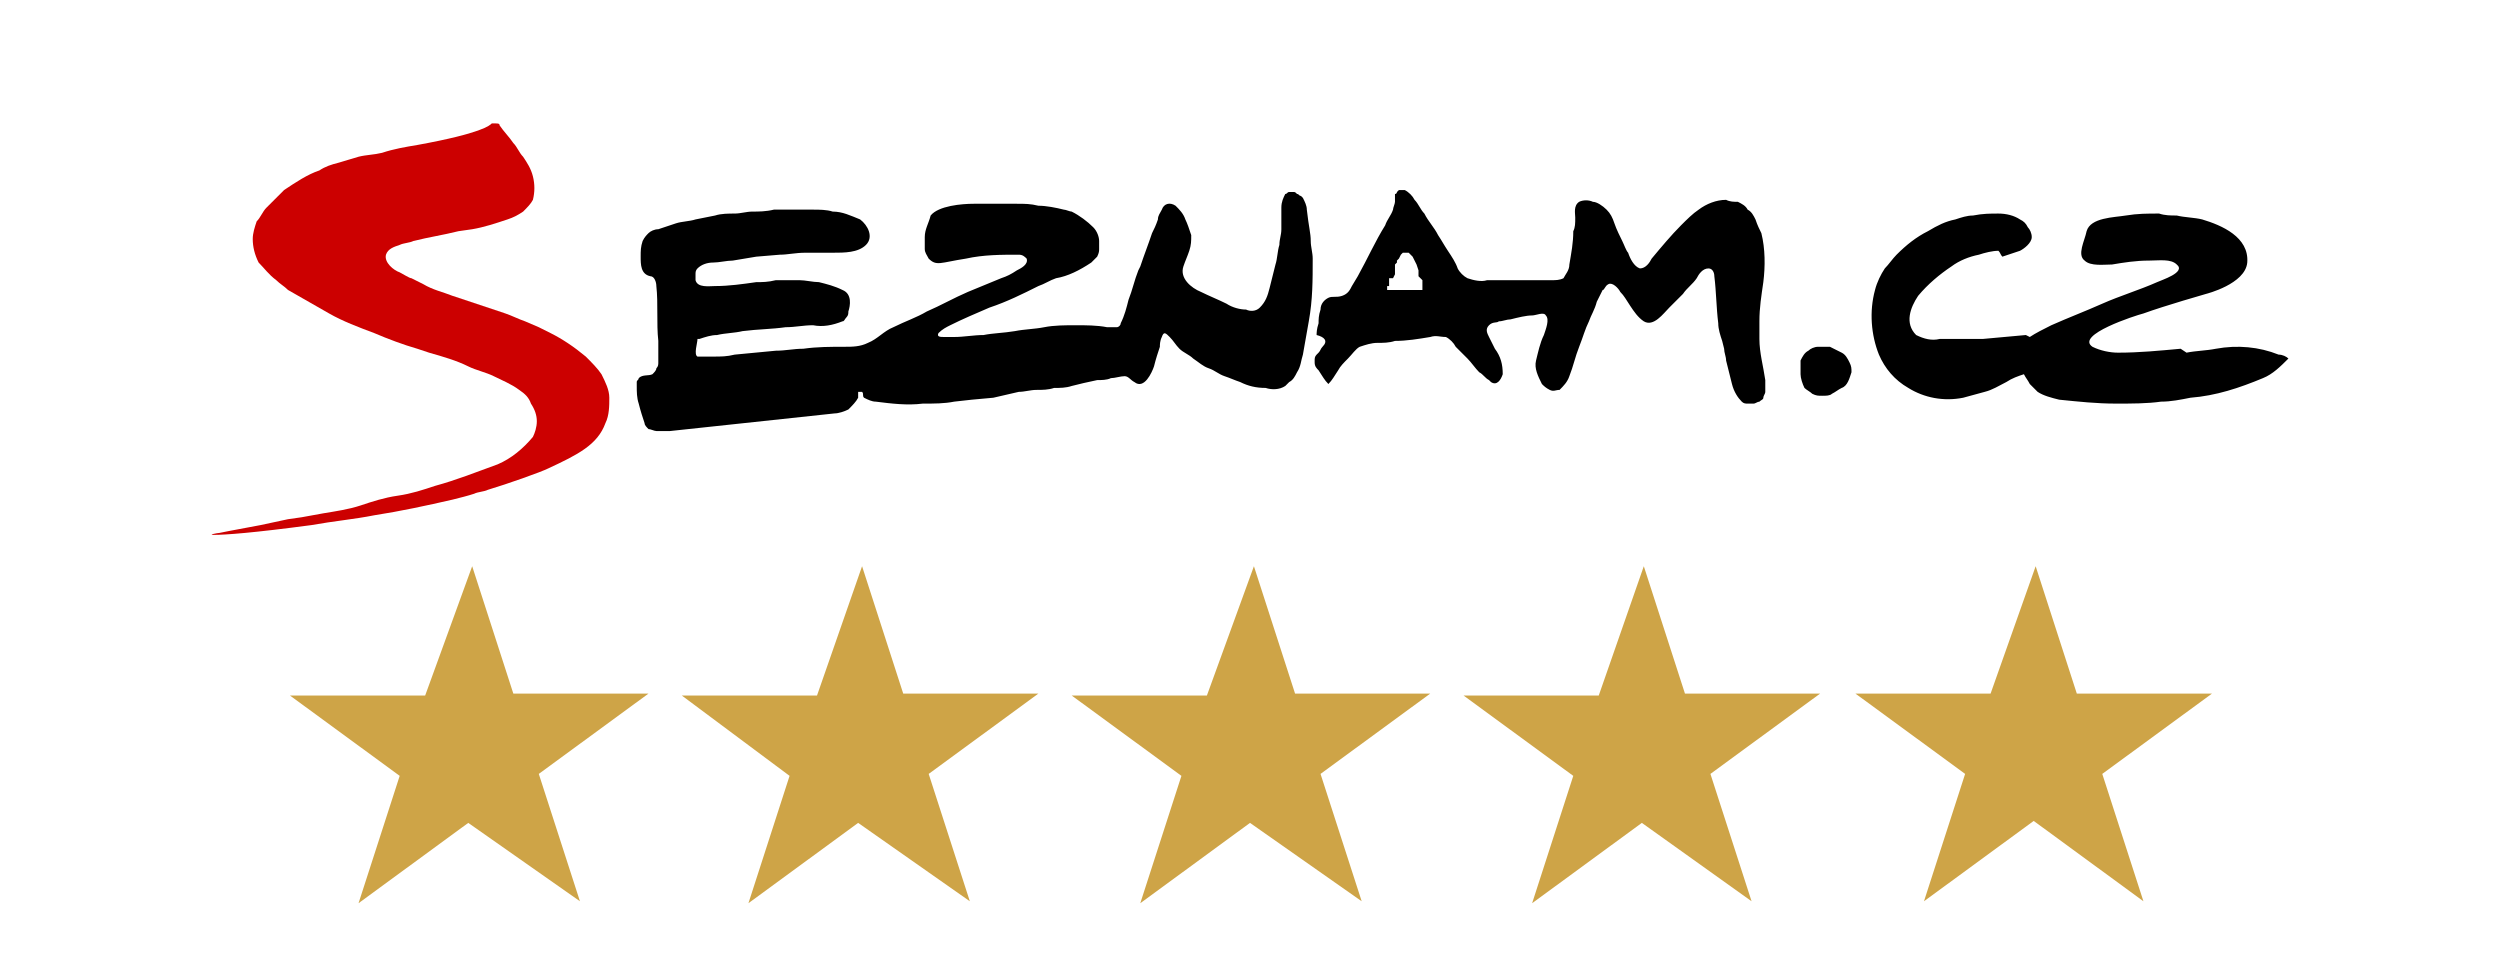 <?xml version="1.0" encoding="utf-8"?>
<!-- Generator: Adobe Illustrator 28.0.0, SVG Export Plug-In . SVG Version: 6.00 Build 0)  -->
<svg version="1.1" id="Vrstva_1" xmlns="http://www.w3.org/2000/svg" xmlns:xlink="http://www.w3.org/1999/xlink" x="0px" y="0px"
	 viewBox="0 0 127.6 50" style="enable-background:new 0 0 127.6 50;" xml:space="preserve">
<style type="text/css">
	.st0{fill-rule:evenodd;clip-rule:evenodd;fill:#CC0000;}
	.st1{fill-rule:evenodd;clip-rule:evenodd;}
	.st2{fill:#CEA447;}
</style>
<g>
	<path class="st0" d="M21.3,7.4c-0.6,0.1-1.2,0.2-1.8,0.4c-0.4,0.1-0.8,0.1-1.2,0.2c-0.3,0.1-0.7,0.2-1,0.3c-0.4,0.1-0.7,0.2-1,0.4
		c-0.6,0.2-1.2,0.6-1.8,1c-0.3,0.3-0.6,0.6-0.9,0.9c-0.2,0.2-0.3,0.5-0.5,0.7c-0.1,0.3-0.2,0.6-0.2,0.9c0,0.4,0.1,0.8,0.3,1.2
		c0.3,0.3,0.5,0.6,0.9,0.9c0.2,0.2,0.4,0.3,0.6,0.5c0.7,0.4,1.4,0.8,2.1,1.2s1.5,0.7,2.3,1c0.7,0.3,1.5,0.6,2.2,0.8l0.6,0.2
		c0.7,0.2,1.4,0.4,2,0.7c0.4,0.2,0.9,0.3,1.3,0.5c0.4,0.2,0.9,0.4,1.3,0.7c0.3,0.2,0.5,0.4,0.6,0.7c0.2,0.3,0.3,0.6,0.3,0.9
		s-0.1,0.6-0.2,0.8c-0.5,0.6-1.1,1.1-1.8,1.4c-1.1,0.4-2.1,0.8-3.2,1.1c-0.6,0.2-1.2,0.4-1.9,0.5s-1.3,0.3-1.9,0.5
		c-0.6,0.2-1.3,0.3-1.9,0.4l-1.1,0.2l-0.7,0.1l-1.4,0.3l-1.6,0.3l-0.5,0.1c-0.1,0-0.6,0.1-0.3,0.1c0.6,0,2-0.1,5-0.5
		c1.1-0.2,2.2-0.3,3.2-0.5c1.3-0.2,2.7-0.5,4-0.8c0.4-0.1,0.8-0.2,1.1-0.3c0.2-0.1,0.5-0.1,0.7-0.2c1-0.3,2.7-0.9,3.1-1.1
		c1.5-0.7,2.5-1.2,2.9-2.3c0.2-0.4,0.2-0.9,0.2-1.3s-0.2-0.8-0.4-1.2c-0.2-0.3-0.5-0.6-0.8-0.9c-0.6-0.5-1.2-0.9-1.8-1.2l-0.6-0.3
		l-0.7-0.3c-0.3-0.1-0.7-0.3-1-0.4c-0.9-0.3-1.8-0.6-2.7-0.9c-0.5-0.2-1-0.3-1.5-0.6c-0.2-0.1-0.4-0.2-0.6-0.3
		c-0.1,0-0.4-0.2-0.6-0.3c-0.3-0.1-0.8-0.5-0.7-0.9c0.1-0.3,0.4-0.4,0.7-0.5c0.2-0.1,0.5-0.1,0.7-0.2c0.8-0.2,1.5-0.3,2.3-0.5
		l0.7-0.1c0.6-0.1,1.2-0.3,1.8-0.5c0.3-0.1,0.5-0.2,0.8-0.4c0.2-0.2,0.4-0.4,0.5-0.6c0.1-0.4,0.1-0.8,0-1.2s-0.3-0.7-0.5-1
		c-0.2-0.2-0.3-0.5-0.5-0.7C26,7,25.7,6.7,25.5,6.4c0-0.1-0.1-0.1-0.2-0.1c-0.1,0-0.1,0-0.2,0C25,6.4,24.6,6.8,21.3,7.4"/>
	<path class="st1" d="M71.1,14.2L71.1,14.2l0.1-0.2v-0.1v-0.1v-0.1v-0.1v-0.1l0,0l0.1-0.1v-0.1l0.1-0.1l0.1-0.2l0.1-0.1h0.3l0,0l0,0
		l0,0L72,13l0.1,0.1l0.1,0.2l0.1,0.2l0.1,0.3v0.1V14v0.1l0.2,0.2l0,0l0,0v0.1v0.1v0.1v0.1v0.1l0,0h-0.1h-0.1h-0.1h-0.1h-0.6h-0.1
		h-0.1h-0.5h-0.1l0,0l0,0l0,0l0,0l0,0v-0.2h0.1v-0.1v-0.1v-0.1v-0.1L71.1,14.2L71.1,14.2L71.1,14.2L71.1,14.2z M67.2,17.1L67.2,17.1
		c0.4,0.1,0.6,0.3,0.3,0.6c-0.1,0.1-0.1,0.2-0.2,0.3l-0.1,0.1c-0.1,0.1-0.1,0.2-0.1,0.3v0.1c0,0.2,0.1,0.3,0.2,0.4
		c0.2,0.3,0.3,0.5,0.5,0.7c0.2-0.2,0.3-0.4,0.5-0.7c0.1-0.2,0.3-0.4,0.5-0.6s0.4-0.5,0.6-0.6c0.3-0.1,0.6-0.2,0.9-0.2s0.6,0,0.9-0.1
		c0.6,0,1.2-0.1,1.8-0.2c0.3-0.1,0.5,0,0.8,0c0.2,0.1,0.4,0.3,0.5,0.5c0.2,0.2,0.4,0.4,0.6,0.6s0.4,0.5,0.6,0.7
		c0.2,0.1,0.3,0.3,0.5,0.4l0.1,0.1c0.3,0.2,0.5-0.1,0.6-0.4c0-0.5-0.1-0.9-0.4-1.3c-0.1-0.2-0.2-0.4-0.3-0.6c-0.1-0.2-0.2-0.4,0-0.6
		s0.4-0.1,0.5-0.2c0.2,0,0.4-0.1,0.6-0.1c0.4-0.1,0.8-0.2,1.1-0.2c0.2,0,0.6-0.2,0.7,0c0.2,0.2,0,0.7-0.1,1
		c-0.2,0.4-0.3,0.9-0.4,1.3s0.1,0.8,0.3,1.2c0.1,0.1,0.2,0.2,0.4,0.3c0.2,0.1,0.3,0,0.5,0c0.2-0.2,0.4-0.4,0.5-0.7
		c0.2-0.5,0.3-1,0.5-1.5s0.3-0.9,0.5-1.3c0.1-0.3,0.3-0.6,0.4-1c0.1-0.2,0.2-0.4,0.3-0.6c0.1,0,0.1-0.2,0.3-0.3s0.5,0.2,0.6,0.4
		c0.2,0.2,0.3,0.4,0.5,0.7s0.4,0.6,0.7,0.8c0.5,0.3,1-0.4,1.3-0.7l0.7-0.7c0.2-0.3,0.5-0.5,0.7-0.8c0.1-0.2,0.3-0.5,0.6-0.5
		c0.2,0,0.3,0.2,0.3,0.4c0.1,0.8,0.1,1.6,0.2,2.4c0,0.3,0.1,0.6,0.2,0.9l0.1,0.4c0,0.2,0.1,0.4,0.1,0.6c0.1,0.4,0.2,0.8,0.3,1.2
		c0.1,0.4,0.3,0.7,0.5,0.9c0.1,0.1,0.2,0.1,0.3,0.1c0.1,0,0.2,0,0.3,0c0.1,0,0.2-0.1,0.3-0.1c0.1-0.1,0.2-0.1,0.2-0.2
		s0.1-0.2,0.1-0.3c0-0.2,0-0.4,0-0.6c-0.1-0.7-0.3-1.4-0.3-2.1c0-0.3,0-0.6,0-0.9c0-0.7,0.1-1.3,0.2-2c0.1-0.8,0.1-1.7-0.1-2.5
		c-0.1-0.2-0.2-0.4-0.3-0.7c-0.1-0.2-0.2-0.4-0.4-0.5c-0.1-0.2-0.3-0.3-0.5-0.4c-0.2,0-0.4,0-0.6-0.1c-0.5,0-1,0.2-1.4,0.5
		c-0.3,0.2-0.6,0.5-0.9,0.8c-0.5,0.5-1,1.1-1.5,1.7c-0.1,0.2-0.3,0.5-0.6,0.5c-0.3-0.1-0.5-0.5-0.6-0.8c-0.1-0.1-0.2-0.4-0.3-0.6
		s-0.3-0.6-0.4-0.9s-0.2-0.5-0.4-0.7c-0.2-0.2-0.5-0.4-0.7-0.4c-0.2-0.1-0.5-0.1-0.7,0c-0.3,0.2-0.2,0.6-0.2,0.8
		c0,0.3,0,0.5-0.1,0.7c0,0.6-0.1,1.1-0.2,1.7c0,0.3-0.2,0.5-0.3,0.7c-0.2,0.1-0.4,0.1-0.6,0.1s-0.3,0-0.5,0c-0.4,0-0.7,0-1.1,0
		s-0.6,0-0.9,0s-0.5,0-0.8,0c-0.3,0.1-0.7,0-1-0.1c-0.2-0.1-0.4-0.3-0.5-0.5c-0.1-0.3-0.3-0.6-0.5-0.9c-0.2-0.3-0.3-0.5-0.5-0.8
		c-0.2-0.4-0.5-0.7-0.7-1.1c-0.2-0.2-0.3-0.5-0.5-0.7c-0.1-0.2-0.3-0.4-0.5-0.5c0,0-0.1,0-0.2,0s-0.1,0-0.1,0l-0.1,0.1
		c0,0,0,0.1-0.1,0.1c0,0.1,0,0.3,0,0.4c0,0.1-0.1,0.3-0.1,0.4c-0.1,0.3-0.3,0.5-0.4,0.8c-0.5,0.8-0.9,1.7-1.4,2.6L69,14.6
		c-0.1,0.2-0.2,0.4-0.5,0.5s-0.5,0-0.7,0.1s-0.4,0.3-0.4,0.6c-0.1,0.3-0.1,0.5-0.1,0.7C67.2,16.8,67.2,17,67.2,17.1L67.2,17.1z
		 M34.2,22c-0.2,0-0.5,0-0.7,0c-0.1,0-0.3-0.1-0.4-0.1c-0.1-0.1-0.2-0.2-0.2-0.3c-0.1-0.3-0.2-0.6-0.3-1c-0.1-0.3-0.1-0.6-0.1-0.9
		c0-0.1,0-0.2,0-0.2c0-0.1,0.1-0.1,0.1-0.2c0.2-0.2,0.5-0.1,0.7-0.2c0.1-0.1,0.2-0.2,0.2-0.3c0.1-0.1,0.1-0.2,0.1-0.3
		c0-0.4,0-0.7,0-1.1c-0.1-0.9,0-1.9-0.1-2.8c0-0.2-0.1-0.5-0.3-0.5c-0.5-0.1-0.5-0.6-0.5-1c0-0.3,0-0.5,0.1-0.8
		c0.1-0.2,0.2-0.3,0.3-0.4c0.1-0.1,0.3-0.2,0.5-0.2c0.3-0.1,0.6-0.2,0.9-0.3c0.3-0.1,0.7-0.1,1-0.2l1-0.2c0.3-0.1,0.7-0.1,1-0.1
		s0.6-0.1,0.9-0.1s0.7,0,1.1-0.1c0.4,0,0.7,0,1,0s0.7,0,1,0s0.7,0,1,0.1c0.5,0,0.9,0.2,1.4,0.4c0.4,0.3,0.7,0.9,0.3,1.3
		c-0.4,0.4-1.1,0.4-1.7,0.4c-0.5,0-0.9,0-1.4,0S40.2,13,39.8,13l-1.2,0.1l-1.2,0.2c-0.3,0-0.7,0.1-1,0.1s-0.6,0.1-0.8,0.3
		c-0.1,0.1-0.1,0.2-0.1,0.3s0,0.2,0,0.3c0.1,0.4,0.7,0.3,1,0.3c0.7,0,1.4-0.1,2.1-0.2c0.3,0,0.6,0,1-0.1c0.4,0,0.8,0,1.2,0
		c0.3,0,0.7,0.1,1,0.1c0.4,0.1,0.8,0.2,1.2,0.4c0.5,0.2,0.4,0.8,0.3,1.1c0,0.1,0,0.2-0.1,0.3s-0.1,0.2-0.2,0.2
		c-0.5,0.2-1,0.3-1.5,0.2c-0.5,0-0.9,0.1-1.4,0.1c-0.7,0.1-1.4,0.1-2.2,0.2C37.5,17,37,17,36.6,17.1c-0.3,0-0.6,0.1-0.9,0.2l0,0l0,0
		l0,0h-0.1c0,0.2-0.2,0.8,0,0.9l0,0h0.1c0.2,0,0.5,0,0.7,0c0.4,0,0.7,0,1.1-0.1l2.1-0.2c0.5,0,0.9-0.1,1.4-0.1
		c0.7-0.1,1.4-0.1,2.1-0.1c0.4,0,0.8,0,1.2-0.2c0.5-0.2,0.8-0.6,1.3-0.8c0.6-0.3,1.2-0.5,1.7-0.8c0.7-0.3,1.4-0.7,2.1-1l1.7-0.7
		c0.3-0.1,0.5-0.2,0.8-0.4c0.2-0.1,0.6-0.3,0.5-0.6C52.3,13.1,52.2,13,52,13c-0.9,0-1.8,0-2.7,0.2c-1.3,0.2-1.5,0.4-1.9,0
		c-0.1-0.2-0.2-0.3-0.2-0.5s0-0.4,0-0.6c0-0.4,0.2-0.7,0.3-1.1c0.4-0.5,1.6-0.6,2.2-0.6c0.3,0,0.6,0,0.9,0c0.4,0,0.8,0,1.3,0
		c0.4,0,0.7,0,1.1,0.1c0.4,0,0.9,0.1,1.3,0.2c0.1,0,0.3,0.1,0.4,0.1c0.4,0.2,0.8,0.5,1.1,0.8c0.2,0.2,0.3,0.5,0.3,0.7
		c0,0.1,0,0.3,0,0.4c0,0.1,0,0.2-0.1,0.4l0,0c-0.1,0.1-0.2,0.2-0.3,0.3c-0.6,0.4-1.2,0.7-1.8,0.8c-0.3,0.1-0.6,0.3-0.9,0.4
		c-0.8,0.4-1.6,0.8-2.5,1.1c-0.7,0.3-1.4,0.6-2,0.9c-0.2,0.1-0.4,0.2-0.6,0.4c-0.1,0.2,0.1,0.2,0.3,0.2c0.2,0,0.3,0,0.5,0
		c0.5,0,1-0.1,1.5-0.1c0.5-0.1,1-0.1,1.6-0.2c0.5-0.1,1-0.1,1.5-0.2s1.1-0.1,1.6-0.1s1.1,0,1.6,0.1h0.1h0.1c0.1,0,0.2,0,0.3,0
		s0.2-0.1,0.2-0.2c0.2-0.4,0.3-0.8,0.4-1.2c0.2-0.5,0.3-1,0.5-1.5l0.1-0.2c0.2-0.6,0.4-1.1,0.6-1.7c0.1-0.2,0.2-0.4,0.3-0.7
		c0-0.2,0.1-0.3,0.2-0.5c0.1-0.3,0.4-0.4,0.7-0.2c0.2,0.2,0.4,0.4,0.5,0.7c0.1,0.2,0.2,0.5,0.3,0.8c0,0.3,0,0.5-0.1,0.8
		s-0.2,0.5-0.3,0.8c-0.2,0.6,0.4,1.1,0.9,1.3c0.4,0.2,0.9,0.4,1.3,0.6c0.3,0.2,0.7,0.3,1,0.3c0.2,0.1,0.5,0.1,0.7-0.1
		c0.3-0.3,0.4-0.6,0.5-1s0.2-0.8,0.3-1.2c0.1-0.3,0.1-0.7,0.2-1c0-0.3,0.1-0.5,0.1-0.8s0-0.7,0-1.1c0-0.3,0.1-0.5,0.2-0.7
		c0.1,0,0.1-0.1,0.2-0.1s0.1,0,0.2,0s0.1,0,0.2,0.1c0.1,0,0.1,0.1,0.2,0.1l0.1,0.1c0.1,0.2,0.2,0.4,0.2,0.6c0.1,0.9,0.2,1.2,0.2,1.6
		c0,0.3,0.1,0.6,0.1,0.9c0,1.1,0,2.1-0.2,3.2c-0.1,0.6-0.2,1.1-0.3,1.7c-0.1,0.3-0.1,0.6-0.3,0.9c-0.1,0.2-0.2,0.4-0.4,0.5
		c-0.1,0.1-0.1,0.1-0.2,0.2c-0.3,0.2-0.7,0.2-1,0.1c-0.5,0-0.9-0.1-1.3-0.3c-0.3-0.1-0.5-0.2-0.8-0.3c-0.3-0.1-0.5-0.3-0.8-0.4
		s-0.5-0.3-0.8-0.5c-0.2-0.2-0.5-0.3-0.7-0.5s-0.3-0.4-0.5-0.6s-0.3-0.3-0.4,0c-0.1,0.2-0.1,0.4-0.1,0.5c-0.1,0.3-0.2,0.6-0.3,1
		c-0.1,0.3-0.5,1.2-1,0.8c-0.2-0.1-0.3-0.3-0.5-0.3s-0.5,0.1-0.7,0.1c-0.2,0.1-0.5,0.1-0.7,0.1c-0.5,0.1-0.9,0.2-1.3,0.3
		c-0.3,0.1-0.6,0.1-0.9,0.1c-0.3,0.1-0.6,0.1-0.9,0.1S52.3,20,52,20l-1.3,0.3l-1.1,0.1l-0.9,0.1c-0.5,0.1-1,0.1-1.6,0.1
		c-0.8,0.1-1.6,0-2.4-0.1c-0.2,0-0.4-0.1-0.6-0.2c-0.1-0.1,0-0.2-0.1-0.3l0,0l0,0l0,0h-0.1l0,0l0,0l0,0h-0.1v0.1v0.1v0.1
		c-0.1,0.2-0.3,0.4-0.5,0.6c-0.2,0.1-0.5,0.2-0.7,0.2L34.2,22L34.2,22z M111.3,17.8c-1.1,0.1-2.1,0.2-3.2,0.2
		c-0.4,0-0.9-0.1-1.3-0.3c-0.9-0.6,2.2-1.6,2.6-1.7c1.1-0.4,3.2-1,3.2-1s2-0.5,2.1-1.6c0.1-1.3-1.3-1.9-2.3-2.2
		c-0.4-0.1-0.9-0.1-1.3-0.2c-0.3,0-0.6,0-0.9-0.1c-0.6,0-1.1,0-1.7,0.1c-0.6,0.1-1.8,0.1-2,0.8c-0.1,0.5-0.5,1.2-0.1,1.5
		c0.3,0.3,1,0.2,1.4,0.2c0.6-0.1,1.2-0.2,1.9-0.2c0.5,0,1.1-0.1,1.4,0.2c0.5,0.4-0.8,0.8-1,0.9c-0.9,0.4-1.9,0.7-2.8,1.1
		c-0.9,0.4-1.7,0.7-2.6,1.1c-0.4,0.2-0.8,0.4-1.1,0.6l-0.2-0.1l-1.1,0.1l-1.1,0.1c-0.7,0-1.4,0-2.2,0c-0.4,0.1-0.8,0-1.2-0.2
		c-0.6-0.6-0.3-1.4,0.1-2c0.5-0.6,1.1-1.1,1.7-1.5c0.4-0.3,0.9-0.5,1.4-0.6c0.3-0.1,0.7-0.2,1-0.2c0.1,0.1,0.1,0.2,0.2,0.3
		c0.3-0.1,0.6-0.2,0.9-0.3c0.2-0.1,0.6-0.4,0.6-0.7c0-0.2-0.1-0.4-0.2-0.5c-0.1-0.2-0.2-0.3-0.4-0.4c-0.3-0.2-0.7-0.3-1.1-0.3
		s-0.8,0-1.3,0.1c-0.3,0-0.6,0.1-0.9,0.2c-0.5,0.1-0.9,0.3-1.4,0.6c-0.6,0.3-1.1,0.7-1.6,1.2c-0.2,0.2-0.4,0.5-0.6,0.7
		c-0.2,0.3-0.4,0.7-0.5,1.1c-0.3,1.1-0.2,2.3,0.2,3.3c0.3,0.7,0.8,1.3,1.5,1.7c0.8,0.5,1.8,0.7,2.8,0.5c0.4-0.1,0.7-0.2,1.1-0.3
		s0.7-0.3,1.1-0.5c0.3-0.2,0.6-0.3,0.9-0.4c0.1,0.2,0.2,0.3,0.3,0.5c0.1,0.1,0.3,0.3,0.4,0.4c0.3,0.2,0.7,0.3,1.1,0.4
		c1,0.1,1.9,0.2,2.9,0.2c0.8,0,1.6,0,2.3-0.1c0.5,0,1-0.1,1.5-0.2c1.3-0.1,2.5-0.5,3.7-1c0.5-0.2,0.9-0.6,1.3-1
		c-0.1-0.1-0.3-0.2-0.5-0.2c-1-0.4-2.1-0.5-3.2-0.3c-0.5,0.1-1,0.1-1.5,0.2L111.3,17.8L111.3,17.8z M94.5,19c0-0.2,0-0.3-0.1-0.5
		S94.2,18.1,94,18c-0.2-0.1-0.4-0.2-0.6-0.3c-0.2,0-0.4,0-0.6,0s-0.4,0.1-0.5,0.2c-0.2,0.1-0.3,0.3-0.4,0.5c0,0.2,0,0.5,0,0.7
		s0.1,0.5,0.2,0.7c0.1,0.1,0.3,0.2,0.4,0.3c0.2,0.1,0.3,0.1,0.5,0.1s0.4,0,0.5-0.1c0.2-0.1,0.3-0.2,0.5-0.3
		C94.3,19.7,94.4,19.3,94.5,19"/>
</g>
<g>
	<path class="st2" d="M24.1,28.9l2.1,6.5h6.9l-5.6,4.1l2.1,6.5l-5.7-4l-5.6,4.1l2.1-6.5l-5.6-4.1h6.9L24.1,28.9z"/>
	<path class="st2" d="M44,28.9l2.1,6.5H53l-5.6,4.1l2.1,6.5l-5.7-4l-5.6,4.1l2.1-6.5l-5.5-4.1h6.9L44,28.9z"/>
	<path class="st2" d="M64,28.9l2.1,6.5H73l-5.6,4.1l2.1,6.5l-5.7-4l-5.6,4.1l2.1-6.5l-5.6-4.1h6.9L64,28.9z"/>
	<path class="st2" d="M83.9,28.9l2.1,6.5h6.9l-5.6,4.1l2.1,6.5l-5.6-4l-5.6,4.1l2.1-6.5l-5.6-4.1h6.9L83.9,28.9z"/>
	<path class="st2" d="M103.9,28.9l2.1,6.5h6.9l-5.6,4.1l2.1,6.5l-5.6-4.1L98.2,46l2.1-6.5l-5.6-4.1h6.9L103.9,28.9z"/>
</g>
</svg>
